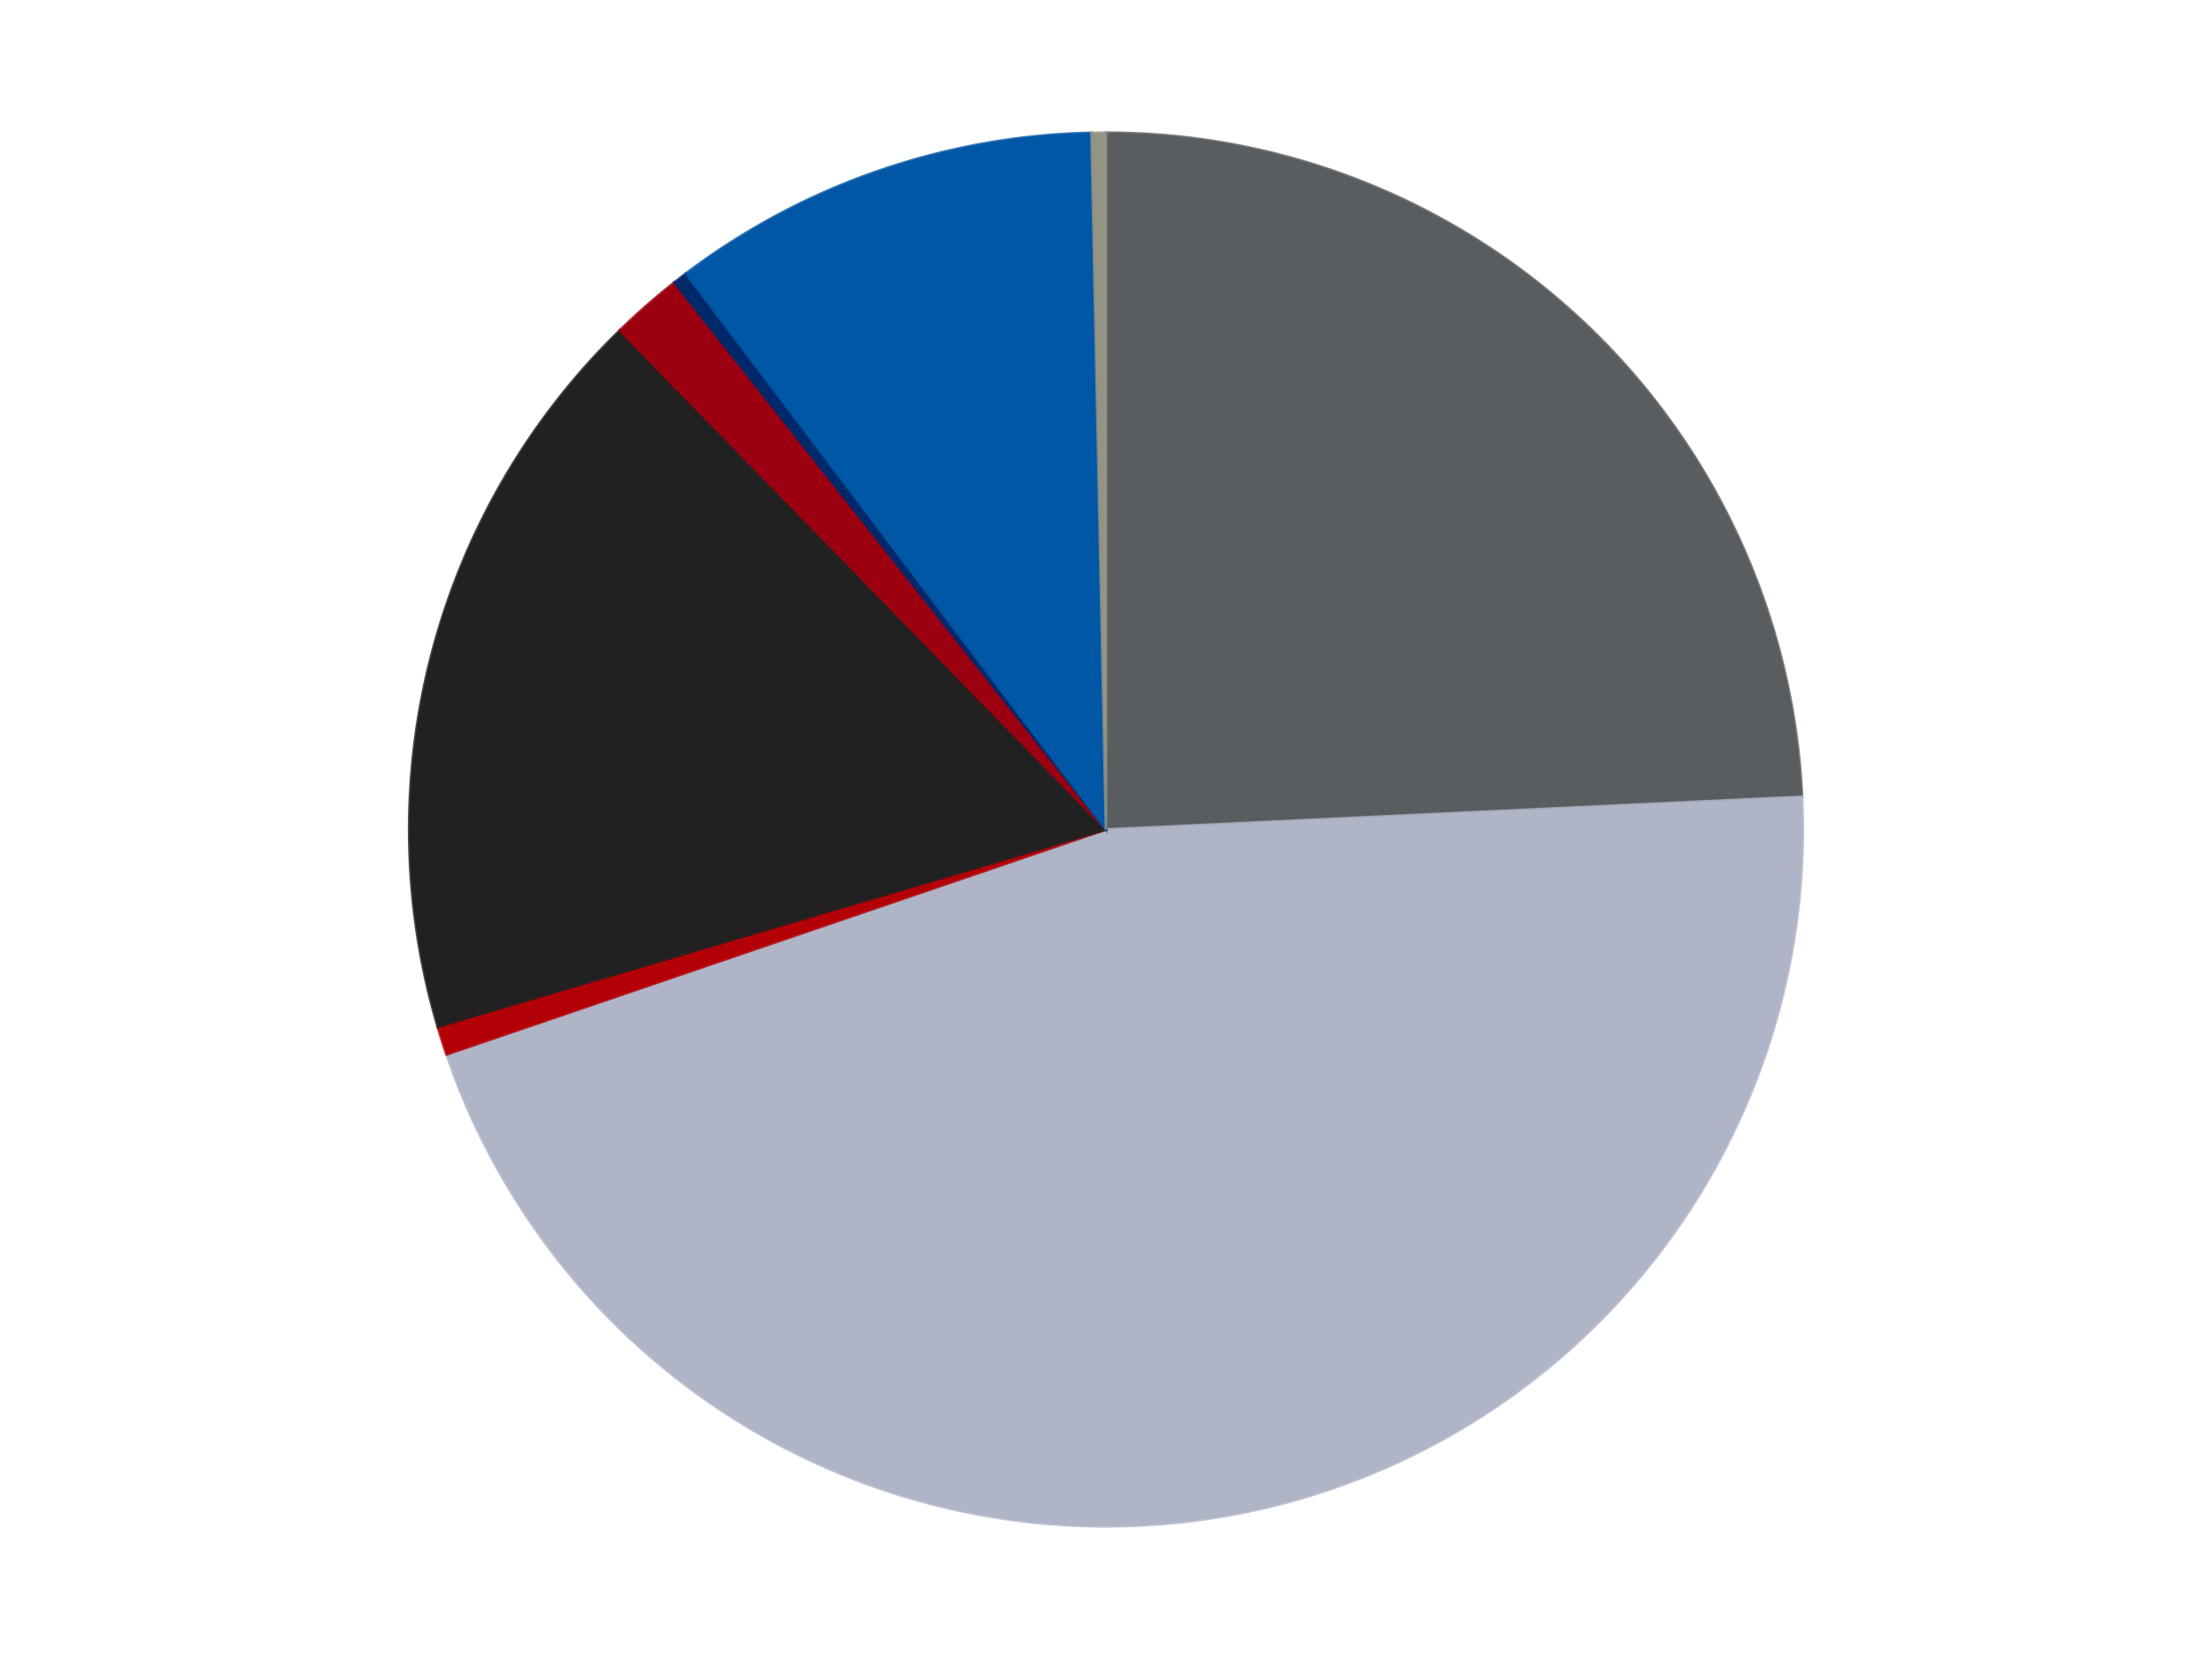 <?xml version='1.0' encoding='utf-8'?>
<svg xmlns="http://www.w3.org/2000/svg" xmlns:xlink="http://www.w3.org/1999/xlink" id="chart-6854112e-1bdc-4105-a020-0dd99d77faa3" class="pygal-chart" viewBox="0 0 800 600"><!--Generated with pygal 3.0.4 (lxml) ©Kozea 2012-2016 on 2024-07-03--><!--http://pygal.org--><!--http://github.com/Kozea/pygal--><defs><style type="text/css">#chart-6854112e-1bdc-4105-a020-0dd99d77faa3{-webkit-user-select:none;-webkit-font-smoothing:antialiased;font-family:Consolas,"Liberation Mono",Menlo,Courier,monospace}#chart-6854112e-1bdc-4105-a020-0dd99d77faa3 .title{font-family:Consolas,"Liberation Mono",Menlo,Courier,monospace;font-size:16px}#chart-6854112e-1bdc-4105-a020-0dd99d77faa3 .legends .legend text{font-family:Consolas,"Liberation Mono",Menlo,Courier,monospace;font-size:14px}#chart-6854112e-1bdc-4105-a020-0dd99d77faa3 .axis text{font-family:Consolas,"Liberation Mono",Menlo,Courier,monospace;font-size:10px}#chart-6854112e-1bdc-4105-a020-0dd99d77faa3 .axis text.major{font-family:Consolas,"Liberation Mono",Menlo,Courier,monospace;font-size:10px}#chart-6854112e-1bdc-4105-a020-0dd99d77faa3 .text-overlay text.value{font-family:Consolas,"Liberation Mono",Menlo,Courier,monospace;font-size:16px}#chart-6854112e-1bdc-4105-a020-0dd99d77faa3 .text-overlay text.label{font-family:Consolas,"Liberation Mono",Menlo,Courier,monospace;font-size:10px}#chart-6854112e-1bdc-4105-a020-0dd99d77faa3 .tooltip{font-family:Consolas,"Liberation Mono",Menlo,Courier,monospace;font-size:14px}#chart-6854112e-1bdc-4105-a020-0dd99d77faa3 text.no_data{font-family:Consolas,"Liberation Mono",Menlo,Courier,monospace;font-size:64px}
#chart-6854112e-1bdc-4105-a020-0dd99d77faa3{background-color:transparent}#chart-6854112e-1bdc-4105-a020-0dd99d77faa3 path,#chart-6854112e-1bdc-4105-a020-0dd99d77faa3 line,#chart-6854112e-1bdc-4105-a020-0dd99d77faa3 rect,#chart-6854112e-1bdc-4105-a020-0dd99d77faa3 circle{-webkit-transition:150ms;-moz-transition:150ms;transition:150ms}#chart-6854112e-1bdc-4105-a020-0dd99d77faa3 .graph &gt; .background{fill:transparent}#chart-6854112e-1bdc-4105-a020-0dd99d77faa3 .plot &gt; .background{fill:transparent}#chart-6854112e-1bdc-4105-a020-0dd99d77faa3 .graph{fill:rgba(0,0,0,.87)}#chart-6854112e-1bdc-4105-a020-0dd99d77faa3 text.no_data{fill:rgba(0,0,0,1)}#chart-6854112e-1bdc-4105-a020-0dd99d77faa3 .title{fill:rgba(0,0,0,1)}#chart-6854112e-1bdc-4105-a020-0dd99d77faa3 .legends .legend text{fill:rgba(0,0,0,.87)}#chart-6854112e-1bdc-4105-a020-0dd99d77faa3 .legends .legend:hover text{fill:rgba(0,0,0,1)}#chart-6854112e-1bdc-4105-a020-0dd99d77faa3 .axis .line{stroke:rgba(0,0,0,1)}#chart-6854112e-1bdc-4105-a020-0dd99d77faa3 .axis .guide.line{stroke:rgba(0,0,0,.54)}#chart-6854112e-1bdc-4105-a020-0dd99d77faa3 .axis .major.line{stroke:rgba(0,0,0,.87)}#chart-6854112e-1bdc-4105-a020-0dd99d77faa3 .axis text.major{fill:rgba(0,0,0,1)}#chart-6854112e-1bdc-4105-a020-0dd99d77faa3 .axis.y .guides:hover .guide.line,#chart-6854112e-1bdc-4105-a020-0dd99d77faa3 .line-graph .axis.x .guides:hover .guide.line,#chart-6854112e-1bdc-4105-a020-0dd99d77faa3 .stackedline-graph .axis.x .guides:hover .guide.line,#chart-6854112e-1bdc-4105-a020-0dd99d77faa3 .xy-graph .axis.x .guides:hover .guide.line{stroke:rgba(0,0,0,1)}#chart-6854112e-1bdc-4105-a020-0dd99d77faa3 .axis .guides:hover text{fill:rgba(0,0,0,1)}#chart-6854112e-1bdc-4105-a020-0dd99d77faa3 .reactive{fill-opacity:1.0;stroke-opacity:.8;stroke-width:1}#chart-6854112e-1bdc-4105-a020-0dd99d77faa3 .ci{stroke:rgba(0,0,0,.87)}#chart-6854112e-1bdc-4105-a020-0dd99d77faa3 .reactive.active,#chart-6854112e-1bdc-4105-a020-0dd99d77faa3 .active .reactive{fill-opacity:0.6;stroke-opacity:.9;stroke-width:4}#chart-6854112e-1bdc-4105-a020-0dd99d77faa3 .ci .reactive.active{stroke-width:1.5}#chart-6854112e-1bdc-4105-a020-0dd99d77faa3 .series text{fill:rgba(0,0,0,1)}#chart-6854112e-1bdc-4105-a020-0dd99d77faa3 .tooltip rect{fill:transparent;stroke:rgba(0,0,0,1);-webkit-transition:opacity 150ms;-moz-transition:opacity 150ms;transition:opacity 150ms}#chart-6854112e-1bdc-4105-a020-0dd99d77faa3 .tooltip .label{fill:rgba(0,0,0,.87)}#chart-6854112e-1bdc-4105-a020-0dd99d77faa3 .tooltip .label{fill:rgba(0,0,0,.87)}#chart-6854112e-1bdc-4105-a020-0dd99d77faa3 .tooltip .legend{font-size:.8em;fill:rgba(0,0,0,.54)}#chart-6854112e-1bdc-4105-a020-0dd99d77faa3 .tooltip .x_label{font-size:.6em;fill:rgba(0,0,0,1)}#chart-6854112e-1bdc-4105-a020-0dd99d77faa3 .tooltip .xlink{font-size:.5em;text-decoration:underline}#chart-6854112e-1bdc-4105-a020-0dd99d77faa3 .tooltip .value{font-size:1.5em}#chart-6854112e-1bdc-4105-a020-0dd99d77faa3 .bound{font-size:.5em}#chart-6854112e-1bdc-4105-a020-0dd99d77faa3 .max-value{font-size:.75em;fill:rgba(0,0,0,.54)}#chart-6854112e-1bdc-4105-a020-0dd99d77faa3 .map-element{fill:transparent;stroke:rgba(0,0,0,.54) !important}#chart-6854112e-1bdc-4105-a020-0dd99d77faa3 .map-element .reactive{fill-opacity:inherit;stroke-opacity:inherit}#chart-6854112e-1bdc-4105-a020-0dd99d77faa3 .color-0,#chart-6854112e-1bdc-4105-a020-0dd99d77faa3 .color-0 a:visited{stroke:#F44336;fill:#F44336}#chart-6854112e-1bdc-4105-a020-0dd99d77faa3 .color-1,#chart-6854112e-1bdc-4105-a020-0dd99d77faa3 .color-1 a:visited{stroke:#3F51B5;fill:#3F51B5}#chart-6854112e-1bdc-4105-a020-0dd99d77faa3 .color-2,#chart-6854112e-1bdc-4105-a020-0dd99d77faa3 .color-2 a:visited{stroke:#009688;fill:#009688}#chart-6854112e-1bdc-4105-a020-0dd99d77faa3 .color-3,#chart-6854112e-1bdc-4105-a020-0dd99d77faa3 .color-3 a:visited{stroke:#FFC107;fill:#FFC107}#chart-6854112e-1bdc-4105-a020-0dd99d77faa3 .color-4,#chart-6854112e-1bdc-4105-a020-0dd99d77faa3 .color-4 a:visited{stroke:#FF5722;fill:#FF5722}#chart-6854112e-1bdc-4105-a020-0dd99d77faa3 .color-5,#chart-6854112e-1bdc-4105-a020-0dd99d77faa3 .color-5 a:visited{stroke:#9C27B0;fill:#9C27B0}#chart-6854112e-1bdc-4105-a020-0dd99d77faa3 .color-6,#chart-6854112e-1bdc-4105-a020-0dd99d77faa3 .color-6 a:visited{stroke:#03A9F4;fill:#03A9F4}#chart-6854112e-1bdc-4105-a020-0dd99d77faa3 .color-7,#chart-6854112e-1bdc-4105-a020-0dd99d77faa3 .color-7 a:visited{stroke:#8BC34A;fill:#8BC34A}#chart-6854112e-1bdc-4105-a020-0dd99d77faa3 .text-overlay .color-0 text{fill:black}#chart-6854112e-1bdc-4105-a020-0dd99d77faa3 .text-overlay .color-1 text{fill:black}#chart-6854112e-1bdc-4105-a020-0dd99d77faa3 .text-overlay .color-2 text{fill:black}#chart-6854112e-1bdc-4105-a020-0dd99d77faa3 .text-overlay .color-3 text{fill:black}#chart-6854112e-1bdc-4105-a020-0dd99d77faa3 .text-overlay .color-4 text{fill:black}#chart-6854112e-1bdc-4105-a020-0dd99d77faa3 .text-overlay .color-5 text{fill:black}#chart-6854112e-1bdc-4105-a020-0dd99d77faa3 .text-overlay .color-6 text{fill:black}#chart-6854112e-1bdc-4105-a020-0dd99d77faa3 .text-overlay .color-7 text{fill:black}
#chart-6854112e-1bdc-4105-a020-0dd99d77faa3 text.no_data{text-anchor:middle}#chart-6854112e-1bdc-4105-a020-0dd99d77faa3 .guide.line{fill:none}#chart-6854112e-1bdc-4105-a020-0dd99d77faa3 .centered{text-anchor:middle}#chart-6854112e-1bdc-4105-a020-0dd99d77faa3 .title{text-anchor:middle}#chart-6854112e-1bdc-4105-a020-0dd99d77faa3 .legends .legend text{fill-opacity:1}#chart-6854112e-1bdc-4105-a020-0dd99d77faa3 .axis.x text{text-anchor:middle}#chart-6854112e-1bdc-4105-a020-0dd99d77faa3 .axis.x:not(.web) text[transform]{text-anchor:start}#chart-6854112e-1bdc-4105-a020-0dd99d77faa3 .axis.x:not(.web) text[transform].backwards{text-anchor:end}#chart-6854112e-1bdc-4105-a020-0dd99d77faa3 .axis.y text{text-anchor:end}#chart-6854112e-1bdc-4105-a020-0dd99d77faa3 .axis.y text[transform].backwards{text-anchor:start}#chart-6854112e-1bdc-4105-a020-0dd99d77faa3 .axis.y2 text{text-anchor:start}#chart-6854112e-1bdc-4105-a020-0dd99d77faa3 .axis.y2 text[transform].backwards{text-anchor:end}#chart-6854112e-1bdc-4105-a020-0dd99d77faa3 .axis .guide.line{stroke-dasharray:4,4;stroke:black}#chart-6854112e-1bdc-4105-a020-0dd99d77faa3 .axis .major.guide.line{stroke-dasharray:6,6;stroke:black}#chart-6854112e-1bdc-4105-a020-0dd99d77faa3 .horizontal .axis.y .guide.line,#chart-6854112e-1bdc-4105-a020-0dd99d77faa3 .horizontal .axis.y2 .guide.line,#chart-6854112e-1bdc-4105-a020-0dd99d77faa3 .vertical .axis.x .guide.line{opacity:0}#chart-6854112e-1bdc-4105-a020-0dd99d77faa3 .horizontal .axis.always_show .guide.line,#chart-6854112e-1bdc-4105-a020-0dd99d77faa3 .vertical .axis.always_show .guide.line{opacity:1 !important}#chart-6854112e-1bdc-4105-a020-0dd99d77faa3 .axis.y .guides:hover .guide.line,#chart-6854112e-1bdc-4105-a020-0dd99d77faa3 .axis.y2 .guides:hover .guide.line,#chart-6854112e-1bdc-4105-a020-0dd99d77faa3 .axis.x .guides:hover .guide.line{opacity:1}#chart-6854112e-1bdc-4105-a020-0dd99d77faa3 .axis .guides:hover text{opacity:1}#chart-6854112e-1bdc-4105-a020-0dd99d77faa3 .nofill{fill:none}#chart-6854112e-1bdc-4105-a020-0dd99d77faa3 .subtle-fill{fill-opacity:.2}#chart-6854112e-1bdc-4105-a020-0dd99d77faa3 .dot{stroke-width:1px;fill-opacity:1;stroke-opacity:1}#chart-6854112e-1bdc-4105-a020-0dd99d77faa3 .dot.active{stroke-width:5px}#chart-6854112e-1bdc-4105-a020-0dd99d77faa3 .dot.negative{fill:transparent}#chart-6854112e-1bdc-4105-a020-0dd99d77faa3 text,#chart-6854112e-1bdc-4105-a020-0dd99d77faa3 tspan{stroke:none !important}#chart-6854112e-1bdc-4105-a020-0dd99d77faa3 .series text.active{opacity:1}#chart-6854112e-1bdc-4105-a020-0dd99d77faa3 .tooltip rect{fill-opacity:.95;stroke-width:.5}#chart-6854112e-1bdc-4105-a020-0dd99d77faa3 .tooltip text{fill-opacity:1}#chart-6854112e-1bdc-4105-a020-0dd99d77faa3 .showable{visibility:hidden}#chart-6854112e-1bdc-4105-a020-0dd99d77faa3 .showable.shown{visibility:visible}#chart-6854112e-1bdc-4105-a020-0dd99d77faa3 .gauge-background{fill:rgba(229,229,229,1);stroke:none}#chart-6854112e-1bdc-4105-a020-0dd99d77faa3 .bg-lines{stroke:transparent;stroke-width:2px}</style><script type="text/javascript">window.pygal = window.pygal || {};window.pygal.config = window.pygal.config || {};window.pygal.config['6854112e-1bdc-4105-a020-0dd99d77faa3'] = {"allow_interruptions": false, "box_mode": "extremes", "classes": ["pygal-chart"], "css": ["file://style.css", "file://graph.css"], "defs": [], "disable_xml_declaration": false, "dots_size": 2.5, "dynamic_print_values": false, "explicit_size": false, "fill": false, "force_uri_protocol": "https", "formatter": null, "half_pie": false, "height": 600, "include_x_axis": false, "inner_radius": 0, "interpolate": null, "interpolation_parameters": {}, "interpolation_precision": 250, "inverse_y_axis": false, "js": ["//kozea.github.io/pygal.js/2.0.x/pygal-tooltips.min.js"], "legend_at_bottom": false, "legend_at_bottom_columns": null, "legend_box_size": 12, "logarithmic": false, "margin": 20, "margin_bottom": null, "margin_left": null, "margin_right": null, "margin_top": null, "max_scale": 16, "min_scale": 4, "missing_value_fill_truncation": "x", "no_data_text": "No data", "no_prefix": false, "order_min": null, "pretty_print": false, "print_labels": false, "print_values": false, "print_values_position": "center", "print_zeroes": true, "range": null, "rounded_bars": null, "secondary_range": null, "show_dots": true, "show_legend": false, "show_minor_x_labels": true, "show_minor_y_labels": true, "show_only_major_dots": false, "show_x_guides": false, "show_x_labels": true, "show_y_guides": true, "show_y_labels": true, "spacing": 10, "stack_from_top": false, "strict": false, "stroke": true, "stroke_style": null, "style": {"background": "transparent", "ci_colors": [], "colors": ["#F44336", "#3F51B5", "#009688", "#FFC107", "#FF5722", "#9C27B0", "#03A9F4", "#8BC34A", "#FF9800", "#E91E63", "#2196F3", "#4CAF50", "#FFEB3B", "#673AB7", "#00BCD4", "#CDDC39", "#9E9E9E", "#607D8B"], "dot_opacity": "1", "font_family": "Consolas, \"Liberation Mono\", Menlo, Courier, monospace", "foreground": "rgba(0, 0, 0, .87)", "foreground_strong": "rgba(0, 0, 0, 1)", "foreground_subtle": "rgba(0, 0, 0, .54)", "guide_stroke_color": "black", "guide_stroke_dasharray": "4,4", "label_font_family": "Consolas, \"Liberation Mono\", Menlo, Courier, monospace", "label_font_size": 10, "legend_font_family": "Consolas, \"Liberation Mono\", Menlo, Courier, monospace", "legend_font_size": 14, "major_guide_stroke_color": "black", "major_guide_stroke_dasharray": "6,6", "major_label_font_family": "Consolas, \"Liberation Mono\", Menlo, Courier, monospace", "major_label_font_size": 10, "no_data_font_family": "Consolas, \"Liberation Mono\", Menlo, Courier, monospace", "no_data_font_size": 64, "opacity": "1.0", "opacity_hover": "0.6", "plot_background": "transparent", "stroke_opacity": ".8", "stroke_opacity_hover": ".9", "stroke_width": "1", "stroke_width_hover": "4", "title_font_family": "Consolas, \"Liberation Mono\", Menlo, Courier, monospace", "title_font_size": 16, "tooltip_font_family": "Consolas, \"Liberation Mono\", Menlo, Courier, monospace", "tooltip_font_size": 14, "transition": "150ms", "value_background": "rgba(229, 229, 229, 1)", "value_colors": [], "value_font_family": "Consolas, \"Liberation Mono\", Menlo, Courier, monospace", "value_font_size": 16, "value_label_font_family": "Consolas, \"Liberation Mono\", Menlo, Courier, monospace", "value_label_font_size": 10}, "title": null, "tooltip_border_radius": 0, "tooltip_fancy_mode": true, "truncate_label": null, "truncate_legend": null, "width": 800, "x_label_rotation": 0, "x_labels": null, "x_labels_major": null, "x_labels_major_count": null, "x_labels_major_every": null, "x_title": null, "xrange": null, "y_label_rotation": 0, "y_labels": null, "y_labels_major": null, "y_labels_major_count": null, "y_labels_major_every": null, "y_title": null, "zero": 0, "legends": ["Dark Bluish Gray", "Light Bluish Gray", "Red", "Black", "Trans-Red", "Trans-Dark Blue", "Blue", "Trans-Black"]}</script><script type="text/javascript" xlink:href="https://kozea.github.io/pygal.js/2.0.x/pygal-tooltips.min.js"/></defs><title>Pygal</title><g class="graph pie-graph vertical"><rect x="0" y="0" width="800" height="600" class="background"/><g transform="translate(20, 20)" class="plot"><rect x="0" y="0" width="760" height="560" class="background"/><g class="series serie-0 color-0"><g class="slices"><g class="slice" style="fill: #595D60; stroke: #595D60"><path d="M380 28 A252 252 0 0 1 631.722 268.169 L380 280 A0 0 0 0 0 380 280 z" class="slice reactive tooltip-trigger"/><desc class="value">73</desc><desc class="x centered">466.9787926729026</desc><desc class="y centered">188.83701614600244</desc></g></g></g><g class="series serie-1 color-1"><g class="slices"><g class="slice" style="fill: #AFB5C7; stroke: #AFB5C7"><path d="M631.722 268.169 A252 252 0 0 1 141.497 361.366 L380 280 A0 0 0 0 0 380 280 z" class="slice reactive tooltip-trigger"/><desc class="value">137</desc><desc class="x centered">403.5325335221031</desc><desc class="y centered">403.78295466675166</desc></g></g></g><g class="series serie-2 color-2"><g class="slices"><g class="slice" style="fill: #B30006; stroke: #B30006"><path d="M141.497 361.366 A252 252 0 0 1 138.309 351.341 L380 280 A0 0 0 0 0 380 280 z" class="slice reactive tooltip-trigger"/><desc class="value">2</desc><desc class="x centered">259.9254000294462</desc><desc class="y centered">318.18495046365103</desc></g></g></g><g class="series serie-3 color-3"><g class="slices"><g class="slice" style="fill: #212121; stroke: #212121"><path d="M138.309 351.341 A252 252 0 0 1 204.149 99.5 L380 280 A0 0 0 0 0 380 280 z" class="slice reactive tooltip-trigger"/><desc class="value">52</desc><desc class="x centered">258.0970541707644</desc><desc class="y centered">248.13039381864837</desc></g></g></g><g class="series serie-4 color-4"><g class="slices"><g class="slice" style="fill: #9C0010; stroke: #9C0010"><path d="M204.149 99.5 A252 252 0 0 1 223.911 82.161 L380 280 A0 0 0 0 0 380 280 z" class="slice reactive tooltip-trigger"/><desc class="value">5</desc><desc class="x centered">296.90183064744645</desc><desc class="y centered">185.2862509967305</desc></g></g></g><g class="series serie-5 color-5"><g class="slices"><g class="slice" style="fill: #00296B; stroke: #00296B"><path d="M223.911 82.161 A252 252 0 0 1 228.074 78.946 L380 280 A0 0 0 0 0 380 280 z" class="slice reactive tooltip-trigger"/><desc class="value">1</desc><desc class="x centered">302.9921120236709</desc><desc class="y centered">180.27144245791402</desc></g></g></g><g class="series serie-6 color-6"><g class="slices"><g class="slice" style="fill: #0057A6; stroke: #0057A6"><path d="M228.074 78.946 A252 252 0 0 1 374.74 28.055 L380 280 A0 0 0 0 0 380 280 z" class="slice reactive tooltip-trigger"/><desc class="value">30</desc><desc class="x centered">338.6953012807339</desc><desc class="y centered">160.9625190802886</desc></g></g></g><g class="series serie-7 color-7"><g class="slices"><g class="slice" style="fill: #939484; stroke: #939484"><path d="M374.74 28.055 A252 252 0 0 1 380 28 L380 280 A0 0 0 0 0 380 280 z" class="slice reactive tooltip-trigger"/><desc class="value">1</desc><desc class="x centered">378.6849385794502</desc><desc class="y centered">154.00686283189793</desc></g></g></g></g><g class="titles"/><g transform="translate(20, 20)" class="plot overlay"><g class="series serie-0 color-0"/><g class="series serie-1 color-1"/><g class="series serie-2 color-2"/><g class="series serie-3 color-3"/><g class="series serie-4 color-4"/><g class="series serie-5 color-5"/><g class="series serie-6 color-6"/><g class="series serie-7 color-7"/></g><g transform="translate(20, 20)" class="plot text-overlay"><g class="series serie-0 color-0"/><g class="series serie-1 color-1"/><g class="series serie-2 color-2"/><g class="series serie-3 color-3"/><g class="series serie-4 color-4"/><g class="series serie-5 color-5"/><g class="series serie-6 color-6"/><g class="series serie-7 color-7"/></g><g transform="translate(20, 20)" class="plot tooltip-overlay"><g transform="translate(0 0)" style="opacity: 0" class="tooltip"><rect rx="0" ry="0" width="0" height="0" class="tooltip-box"/><g class="text"/></g></g></g></svg>